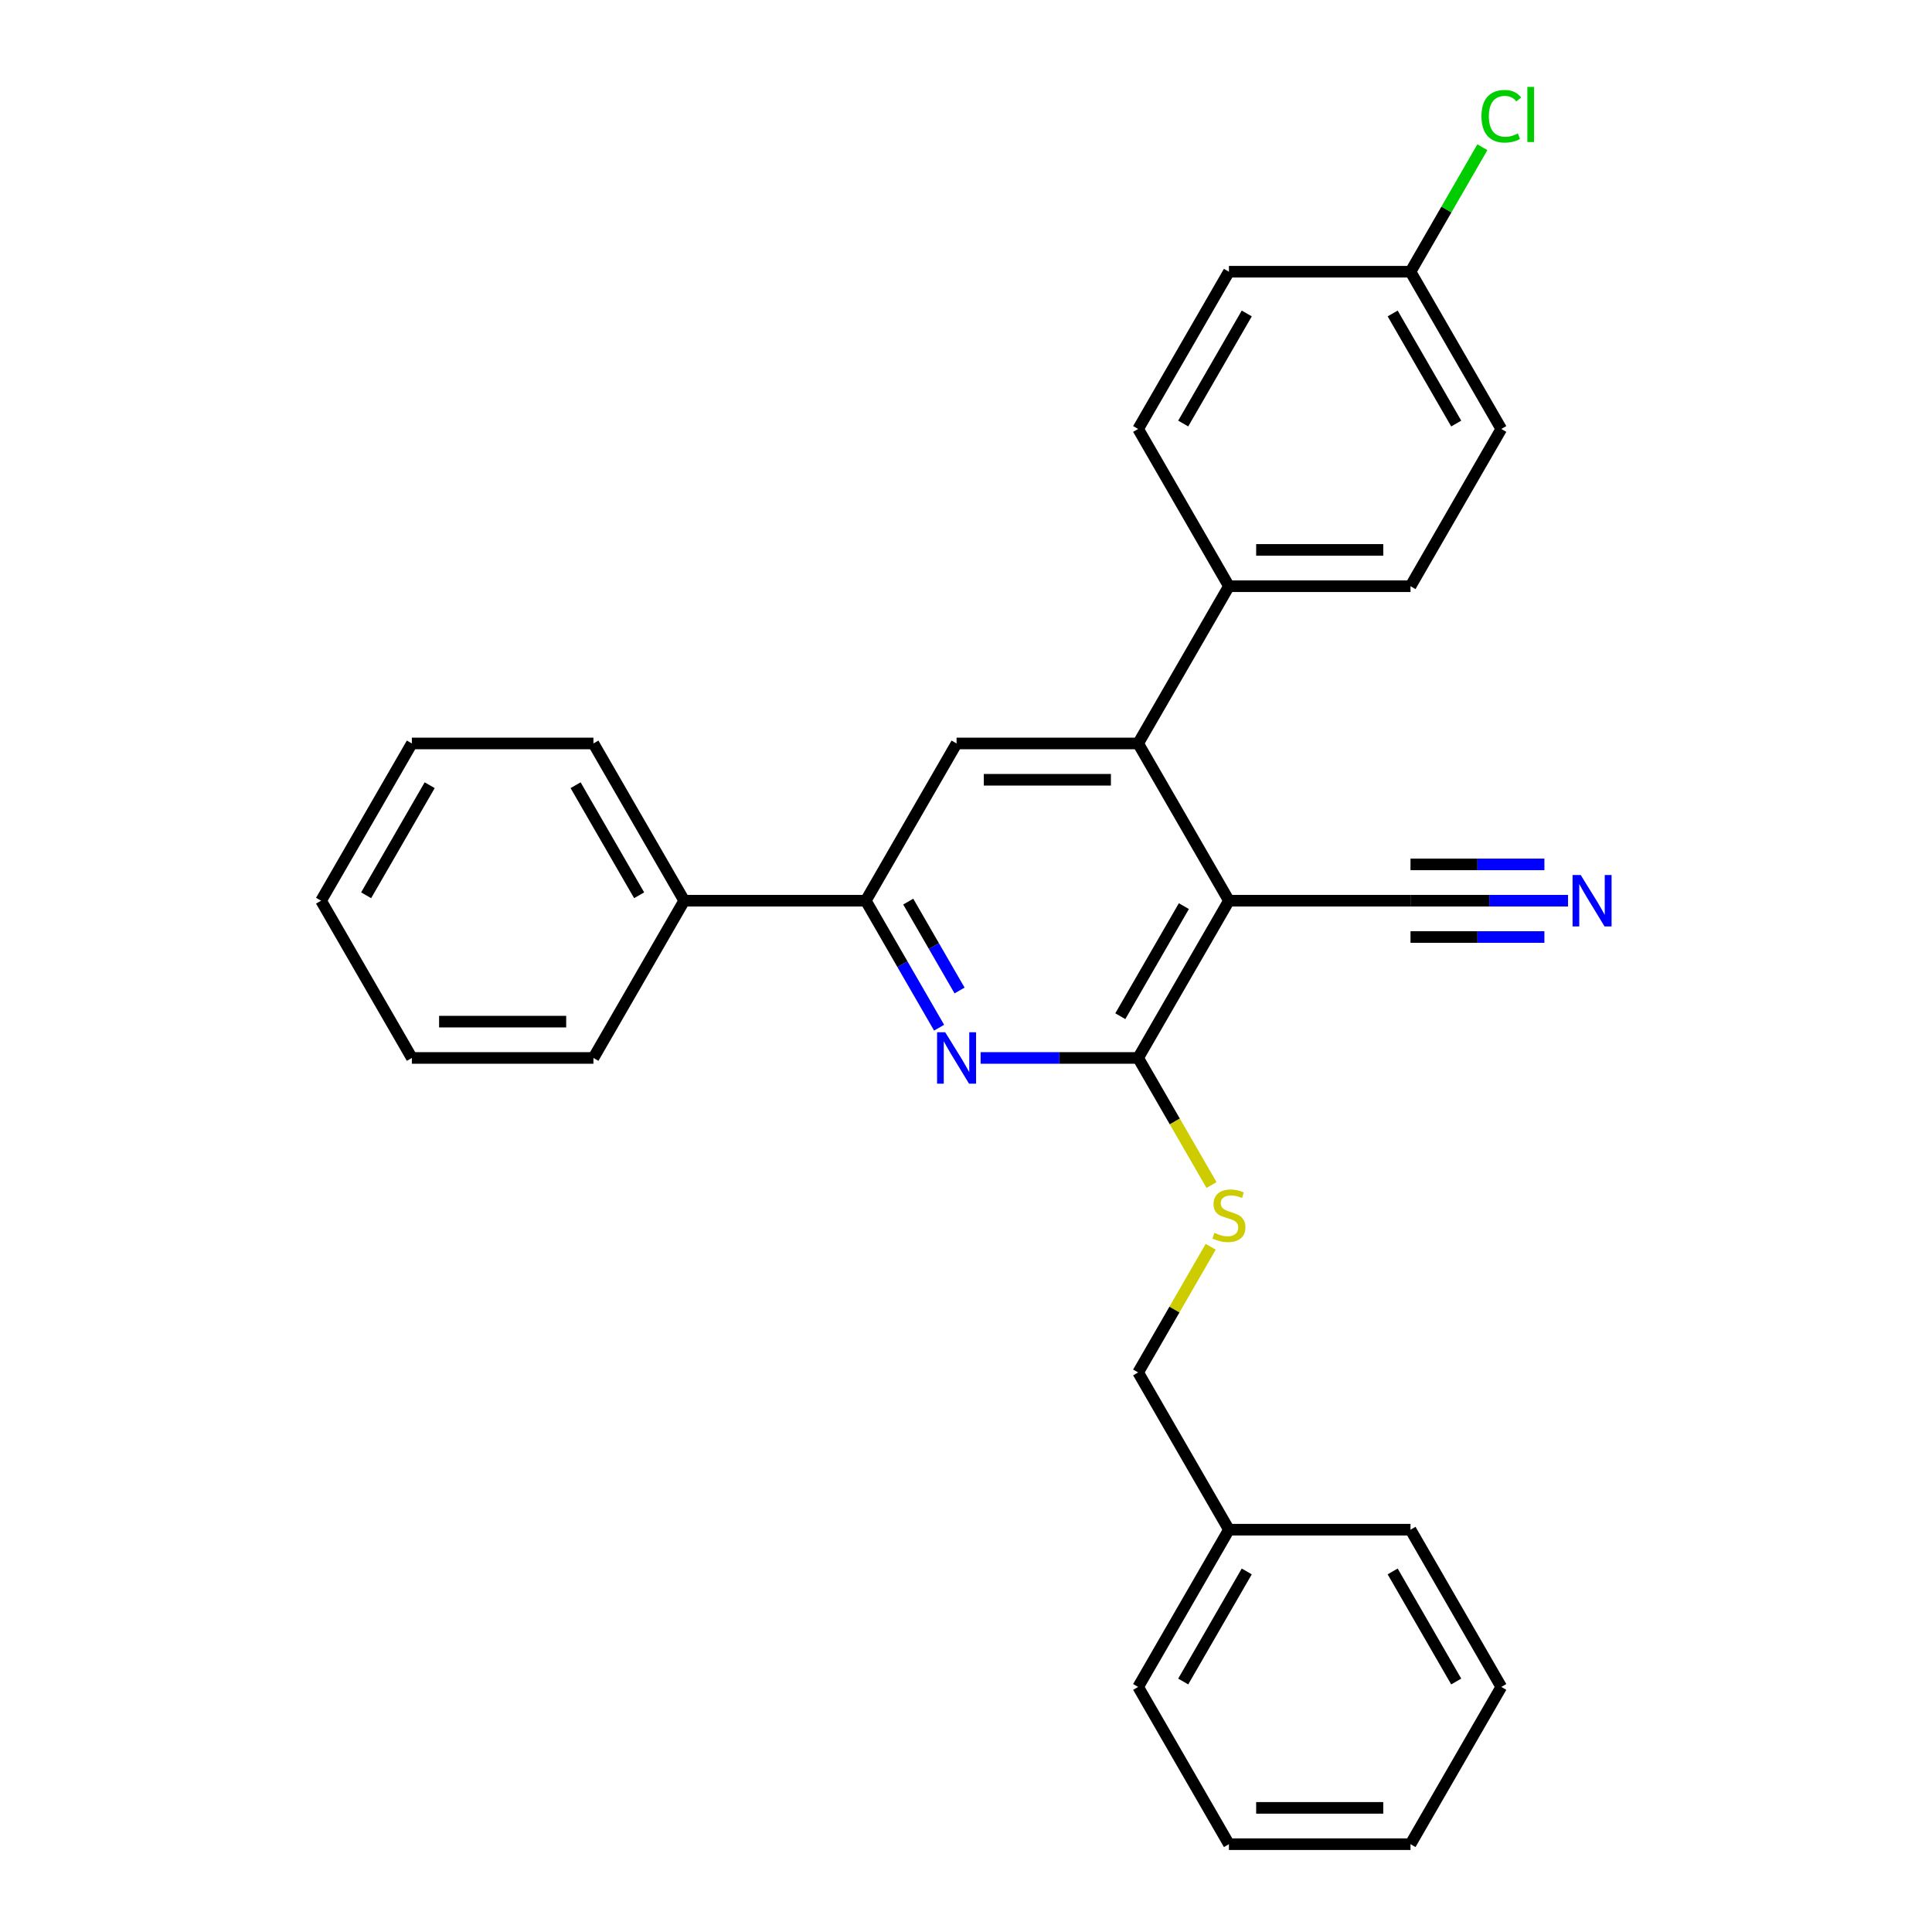 <?xml version='1.0' encoding='iso-8859-1'?>
<svg version='1.1' baseProfile='full'
              xmlns='http://www.w3.org/2000/svg'
                      xmlns:rdkit='http://www.rdkit.org/xml'
                      xmlns:xlink='http://www.w3.org/1999/xlink'
                  xml:space='preserve'
width='1000px' height='1000px' viewBox='0 0 1000 1000'>
<!-- END OF HEADER -->
<rect style='opacity:1.0;fill:#FFFFFF;stroke:none' width='1000' height='1000' x='0' y='0'> </rect>
<path class='bond-0' d='M 636.092,466.203 L 589.101,547.594' style='fill:none;fill-rule:evenodd;stroke:#000000;stroke-width:6px;stroke-linecap:butt;stroke-linejoin:miter;stroke-opacity:1' />
<path class='bond-0' d='M 612.765,469.014 L 579.871,525.987' style='fill:none;fill-rule:evenodd;stroke:#000000;stroke-width:6px;stroke-linecap:butt;stroke-linejoin:miter;stroke-opacity:1' />
<path class='bond-2' d='M 636.092,466.203 L 589.101,384.813' style='fill:none;fill-rule:evenodd;stroke:#000000;stroke-width:6px;stroke-linecap:butt;stroke-linejoin:miter;stroke-opacity:1' />
<path class='bond-5' d='M 636.092,466.203 L 730.073,466.203' style='fill:none;fill-rule:evenodd;stroke:#000000;stroke-width:6px;stroke-linecap:butt;stroke-linejoin:miter;stroke-opacity:1' />
<path class='bond-1' d='M 589.101,547.594 L 548.332,547.594' style='fill:none;fill-rule:evenodd;stroke:#000000;stroke-width:6px;stroke-linecap:butt;stroke-linejoin:miter;stroke-opacity:1' />
<path class='bond-1' d='M 548.332,547.594 L 507.562,547.594' style='fill:none;fill-rule:evenodd;stroke:#0000FF;stroke-width:6px;stroke-linecap:butt;stroke-linejoin:miter;stroke-opacity:1' />
<path class='bond-7' d='M 589.101,547.594 L 608.087,580.479' style='fill:none;fill-rule:evenodd;stroke:#000000;stroke-width:6px;stroke-linecap:butt;stroke-linejoin:miter;stroke-opacity:1' />
<path class='bond-7' d='M 608.087,580.479 L 627.073,613.364' style='fill:none;fill-rule:evenodd;stroke:#CCCC00;stroke-width:6px;stroke-linecap:butt;stroke-linejoin:miter;stroke-opacity:1' />
<path class='bond-28' d='M 486.08,531.936 L 467.104,499.07' style='fill:none;fill-rule:evenodd;stroke:#0000FF;stroke-width:6px;stroke-linecap:butt;stroke-linejoin:miter;stroke-opacity:1' />
<path class='bond-28' d='M 467.104,499.07 L 448.129,466.203' style='fill:none;fill-rule:evenodd;stroke:#000000;stroke-width:6px;stroke-linecap:butt;stroke-linejoin:miter;stroke-opacity:1' />
<path class='bond-28' d='M 496.665,512.678 L 483.382,489.672' style='fill:none;fill-rule:evenodd;stroke:#0000FF;stroke-width:6px;stroke-linecap:butt;stroke-linejoin:miter;stroke-opacity:1' />
<path class='bond-28' d='M 483.382,489.672 L 470.099,466.665' style='fill:none;fill-rule:evenodd;stroke:#000000;stroke-width:6px;stroke-linecap:butt;stroke-linejoin:miter;stroke-opacity:1' />
<path class='bond-4' d='M 589.101,384.813 L 495.119,384.813' style='fill:none;fill-rule:evenodd;stroke:#000000;stroke-width:6px;stroke-linecap:butt;stroke-linejoin:miter;stroke-opacity:1' />
<path class='bond-4' d='M 575.004,403.609 L 509.217,403.609' style='fill:none;fill-rule:evenodd;stroke:#000000;stroke-width:6px;stroke-linecap:butt;stroke-linejoin:miter;stroke-opacity:1' />
<path class='bond-8' d='M 589.101,384.813 L 636.092,303.423' style='fill:none;fill-rule:evenodd;stroke:#000000;stroke-width:6px;stroke-linecap:butt;stroke-linejoin:miter;stroke-opacity:1' />
<path class='bond-3' d='M 448.129,466.203 L 495.119,384.813' style='fill:none;fill-rule:evenodd;stroke:#000000;stroke-width:6px;stroke-linecap:butt;stroke-linejoin:miter;stroke-opacity:1' />
<path class='bond-9' d='M 448.129,466.203 L 354.147,466.203' style='fill:none;fill-rule:evenodd;stroke:#000000;stroke-width:6px;stroke-linecap:butt;stroke-linejoin:miter;stroke-opacity:1' />
<path class='bond-6' d='M 730.073,466.203 L 770.842,466.203' style='fill:none;fill-rule:evenodd;stroke:#000000;stroke-width:6px;stroke-linecap:butt;stroke-linejoin:miter;stroke-opacity:1' />
<path class='bond-6' d='M 770.842,466.203 L 811.611,466.203' style='fill:none;fill-rule:evenodd;stroke:#0000FF;stroke-width:6px;stroke-linecap:butt;stroke-linejoin:miter;stroke-opacity:1' />
<path class='bond-6' d='M 730.073,485 L 764.727,485' style='fill:none;fill-rule:evenodd;stroke:#000000;stroke-width:6px;stroke-linecap:butt;stroke-linejoin:miter;stroke-opacity:1' />
<path class='bond-6' d='M 764.727,485 L 799.381,485' style='fill:none;fill-rule:evenodd;stroke:#0000FF;stroke-width:6px;stroke-linecap:butt;stroke-linejoin:miter;stroke-opacity:1' />
<path class='bond-6' d='M 730.073,447.407 L 764.727,447.407' style='fill:none;fill-rule:evenodd;stroke:#000000;stroke-width:6px;stroke-linecap:butt;stroke-linejoin:miter;stroke-opacity:1' />
<path class='bond-6' d='M 764.727,447.407 L 799.381,447.407' style='fill:none;fill-rule:evenodd;stroke:#0000FF;stroke-width:6px;stroke-linecap:butt;stroke-linejoin:miter;stroke-opacity:1' />
<path class='bond-12' d='M 626.661,645.318 L 607.881,677.846' style='fill:none;fill-rule:evenodd;stroke:#CCCC00;stroke-width:6px;stroke-linecap:butt;stroke-linejoin:miter;stroke-opacity:1' />
<path class='bond-12' d='M 607.881,677.846 L 589.101,710.374' style='fill:none;fill-rule:evenodd;stroke:#000000;stroke-width:6px;stroke-linecap:butt;stroke-linejoin:miter;stroke-opacity:1' />
<path class='bond-10' d='M 636.092,303.423 L 730.073,303.423' style='fill:none;fill-rule:evenodd;stroke:#000000;stroke-width:6px;stroke-linecap:butt;stroke-linejoin:miter;stroke-opacity:1' />
<path class='bond-10' d='M 650.189,284.626 L 715.976,284.626' style='fill:none;fill-rule:evenodd;stroke:#000000;stroke-width:6px;stroke-linecap:butt;stroke-linejoin:miter;stroke-opacity:1' />
<path class='bond-11' d='M 636.092,303.423 L 589.101,222.032' style='fill:none;fill-rule:evenodd;stroke:#000000;stroke-width:6px;stroke-linecap:butt;stroke-linejoin:miter;stroke-opacity:1' />
<path class='bond-18' d='M 354.147,466.203 L 307.156,384.813' style='fill:none;fill-rule:evenodd;stroke:#000000;stroke-width:6px;stroke-linecap:butt;stroke-linejoin:miter;stroke-opacity:1' />
<path class='bond-18' d='M 330.82,463.393 L 297.927,406.42' style='fill:none;fill-rule:evenodd;stroke:#000000;stroke-width:6px;stroke-linecap:butt;stroke-linejoin:miter;stroke-opacity:1' />
<path class='bond-19' d='M 354.147,466.203 L 307.156,547.594' style='fill:none;fill-rule:evenodd;stroke:#000000;stroke-width:6px;stroke-linecap:butt;stroke-linejoin:miter;stroke-opacity:1' />
<path class='bond-14' d='M 730.073,303.423 L 777.064,222.032' style='fill:none;fill-rule:evenodd;stroke:#000000;stroke-width:6px;stroke-linecap:butt;stroke-linejoin:miter;stroke-opacity:1' />
<path class='bond-15' d='M 589.101,222.032 L 636.092,140.642' style='fill:none;fill-rule:evenodd;stroke:#000000;stroke-width:6px;stroke-linecap:butt;stroke-linejoin:miter;stroke-opacity:1' />
<path class='bond-15' d='M 612.427,219.222 L 645.321,162.248' style='fill:none;fill-rule:evenodd;stroke:#000000;stroke-width:6px;stroke-linecap:butt;stroke-linejoin:miter;stroke-opacity:1' />
<path class='bond-17' d='M 589.101,710.374 L 636.092,791.765' style='fill:none;fill-rule:evenodd;stroke:#000000;stroke-width:6px;stroke-linecap:butt;stroke-linejoin:miter;stroke-opacity:1' />
<path class='bond-13' d='M 730.073,140.642 L 636.092,140.642' style='fill:none;fill-rule:evenodd;stroke:#000000;stroke-width:6px;stroke-linecap:butt;stroke-linejoin:miter;stroke-opacity:1' />
<path class='bond-16' d='M 730.073,140.642 L 748.674,108.424' style='fill:none;fill-rule:evenodd;stroke:#000000;stroke-width:6px;stroke-linecap:butt;stroke-linejoin:miter;stroke-opacity:1' />
<path class='bond-16' d='M 748.674,108.424 L 767.275,76.206' style='fill:none;fill-rule:evenodd;stroke:#00CC00;stroke-width:6px;stroke-linecap:butt;stroke-linejoin:miter;stroke-opacity:1' />
<path class='bond-29' d='M 730.073,140.642 L 777.064,222.032' style='fill:none;fill-rule:evenodd;stroke:#000000;stroke-width:6px;stroke-linecap:butt;stroke-linejoin:miter;stroke-opacity:1' />
<path class='bond-29' d='M 720.844,162.248 L 753.737,219.222' style='fill:none;fill-rule:evenodd;stroke:#000000;stroke-width:6px;stroke-linecap:butt;stroke-linejoin:miter;stroke-opacity:1' />
<path class='bond-20' d='M 636.092,791.765 L 589.101,873.155' style='fill:none;fill-rule:evenodd;stroke:#000000;stroke-width:6px;stroke-linecap:butt;stroke-linejoin:miter;stroke-opacity:1' />
<path class='bond-20' d='M 645.321,813.371 L 612.427,870.345' style='fill:none;fill-rule:evenodd;stroke:#000000;stroke-width:6px;stroke-linecap:butt;stroke-linejoin:miter;stroke-opacity:1' />
<path class='bond-21' d='M 636.092,791.765 L 730.073,791.765' style='fill:none;fill-rule:evenodd;stroke:#000000;stroke-width:6px;stroke-linecap:butt;stroke-linejoin:miter;stroke-opacity:1' />
<path class='bond-23' d='M 307.156,384.813 L 213.175,384.813' style='fill:none;fill-rule:evenodd;stroke:#000000;stroke-width:6px;stroke-linecap:butt;stroke-linejoin:miter;stroke-opacity:1' />
<path class='bond-22' d='M 307.156,547.594 L 213.175,547.594' style='fill:none;fill-rule:evenodd;stroke:#000000;stroke-width:6px;stroke-linecap:butt;stroke-linejoin:miter;stroke-opacity:1' />
<path class='bond-22' d='M 293.059,528.797 L 227.272,528.797' style='fill:none;fill-rule:evenodd;stroke:#000000;stroke-width:6px;stroke-linecap:butt;stroke-linejoin:miter;stroke-opacity:1' />
<path class='bond-25' d='M 589.101,873.155 L 636.092,954.545' style='fill:none;fill-rule:evenodd;stroke:#000000;stroke-width:6px;stroke-linecap:butt;stroke-linejoin:miter;stroke-opacity:1' />
<path class='bond-24' d='M 730.073,791.765 L 777.064,873.155' style='fill:none;fill-rule:evenodd;stroke:#000000;stroke-width:6px;stroke-linecap:butt;stroke-linejoin:miter;stroke-opacity:1' />
<path class='bond-24' d='M 720.844,813.371 L 753.737,870.345' style='fill:none;fill-rule:evenodd;stroke:#000000;stroke-width:6px;stroke-linecap:butt;stroke-linejoin:miter;stroke-opacity:1' />
<path class='bond-27' d='M 213.175,547.594 L 166.184,466.203' style='fill:none;fill-rule:evenodd;stroke:#000000;stroke-width:6px;stroke-linecap:butt;stroke-linejoin:miter;stroke-opacity:1' />
<path class='bond-30' d='M 213.175,384.813 L 166.184,466.203' style='fill:none;fill-rule:evenodd;stroke:#000000;stroke-width:6px;stroke-linecap:butt;stroke-linejoin:miter;stroke-opacity:1' />
<path class='bond-30' d='M 222.404,406.42 L 189.511,463.393' style='fill:none;fill-rule:evenodd;stroke:#000000;stroke-width:6px;stroke-linecap:butt;stroke-linejoin:miter;stroke-opacity:1' />
<path class='bond-26' d='M 777.064,873.155 L 730.073,954.545' style='fill:none;fill-rule:evenodd;stroke:#000000;stroke-width:6px;stroke-linecap:butt;stroke-linejoin:miter;stroke-opacity:1' />
<path class='bond-31' d='M 636.092,954.545 L 730.073,954.545' style='fill:none;fill-rule:evenodd;stroke:#000000;stroke-width:6px;stroke-linecap:butt;stroke-linejoin:miter;stroke-opacity:1' />
<path class='bond-31' d='M 650.189,935.749 L 715.976,935.749' style='fill:none;fill-rule:evenodd;stroke:#000000;stroke-width:6px;stroke-linecap:butt;stroke-linejoin:miter;stroke-opacity:1' />
<path  class='atom-2' d='M 489.236 534.286
L 497.958 548.383
Q 498.822 549.774, 500.213 552.293
Q 501.604 554.811, 501.679 554.962
L 501.679 534.286
L 505.213 534.286
L 505.213 560.901
L 501.566 560.901
L 492.206 545.488
Q 491.116 543.684, 489.95 541.616
Q 488.823 539.549, 488.484 538.91
L 488.484 560.901
L 485.026 560.901
L 485.026 534.286
L 489.236 534.286
' fill='#0000FF'/>
<path  class='atom-7' d='M 818.171 452.895
L 826.893 466.993
Q 827.757 468.384, 829.148 470.902
Q 830.539 473.421, 830.614 473.571
L 830.614 452.895
L 834.148 452.895
L 834.148 479.511
L 830.502 479.511
L 821.141 464.098
Q 820.051 462.294, 818.886 460.226
Q 817.758 458.158, 817.419 457.519
L 817.419 479.511
L 813.961 479.511
L 813.961 452.895
L 818.171 452.895
' fill='#0000FF'/>
<path  class='atom-8' d='M 628.573 638.119
Q 628.874 638.232, 630.114 638.758
Q 631.355 639.284, 632.708 639.623
Q 634.099 639.923, 635.452 639.923
Q 637.971 639.923, 639.437 638.72
Q 640.903 637.48, 640.903 635.337
Q 640.903 633.871, 640.152 632.969
Q 639.437 632.067, 638.31 631.578
Q 637.182 631.089, 635.302 630.525
Q 632.934 629.811, 631.505 629.134
Q 630.114 628.458, 629.099 627.029
Q 628.122 625.601, 628.122 623.195
Q 628.122 619.849, 630.377 617.781
Q 632.671 615.714, 637.182 615.714
Q 640.264 615.714, 643.76 617.18
L 642.896 620.075
Q 639.7 618.759, 637.295 618.759
Q 634.701 618.759, 633.272 619.849
Q 631.844 620.902, 631.881 622.744
Q 631.881 624.172, 632.595 625.037
Q 633.347 625.901, 634.4 626.39
Q 635.49 626.879, 637.295 627.443
Q 639.7 628.195, 641.129 628.946
Q 642.557 629.698, 643.572 631.24
Q 644.625 632.743, 644.625 635.337
Q 644.625 639.021, 642.144 641.014
Q 639.7 642.968, 635.603 642.968
Q 633.235 642.968, 631.43 642.442
Q 629.663 641.953, 627.558 641.089
L 628.573 638.119
' fill='#CCCC00'/>
<path  class='atom-17' d='M 766.801 60.172
Q 766.801 53.556, 769.884 50.098
Q 773.004 46.602, 778.906 46.602
Q 784.394 46.602, 787.327 50.474
L 784.845 52.504
Q 782.703 49.684, 778.906 49.684
Q 774.883 49.684, 772.741 52.391
Q 770.635 55.06, 770.635 60.172
Q 770.635 65.435, 772.816 68.142
Q 775.034 70.849, 779.319 70.849
Q 782.252 70.849, 785.672 69.082
L 786.725 71.901
Q 785.334 72.803, 783.229 73.33
Q 781.124 73.856, 778.793 73.856
Q 773.004 73.856, 769.884 70.322
Q 766.801 66.789, 766.801 60.172
' fill='#00CC00'/>
<path  class='atom-17' d='M 790.56 44.985
L 794.018 44.985
L 794.018 73.518
L 790.56 73.518
L 790.56 44.985
' fill='#00CC00'/>
</svg>
